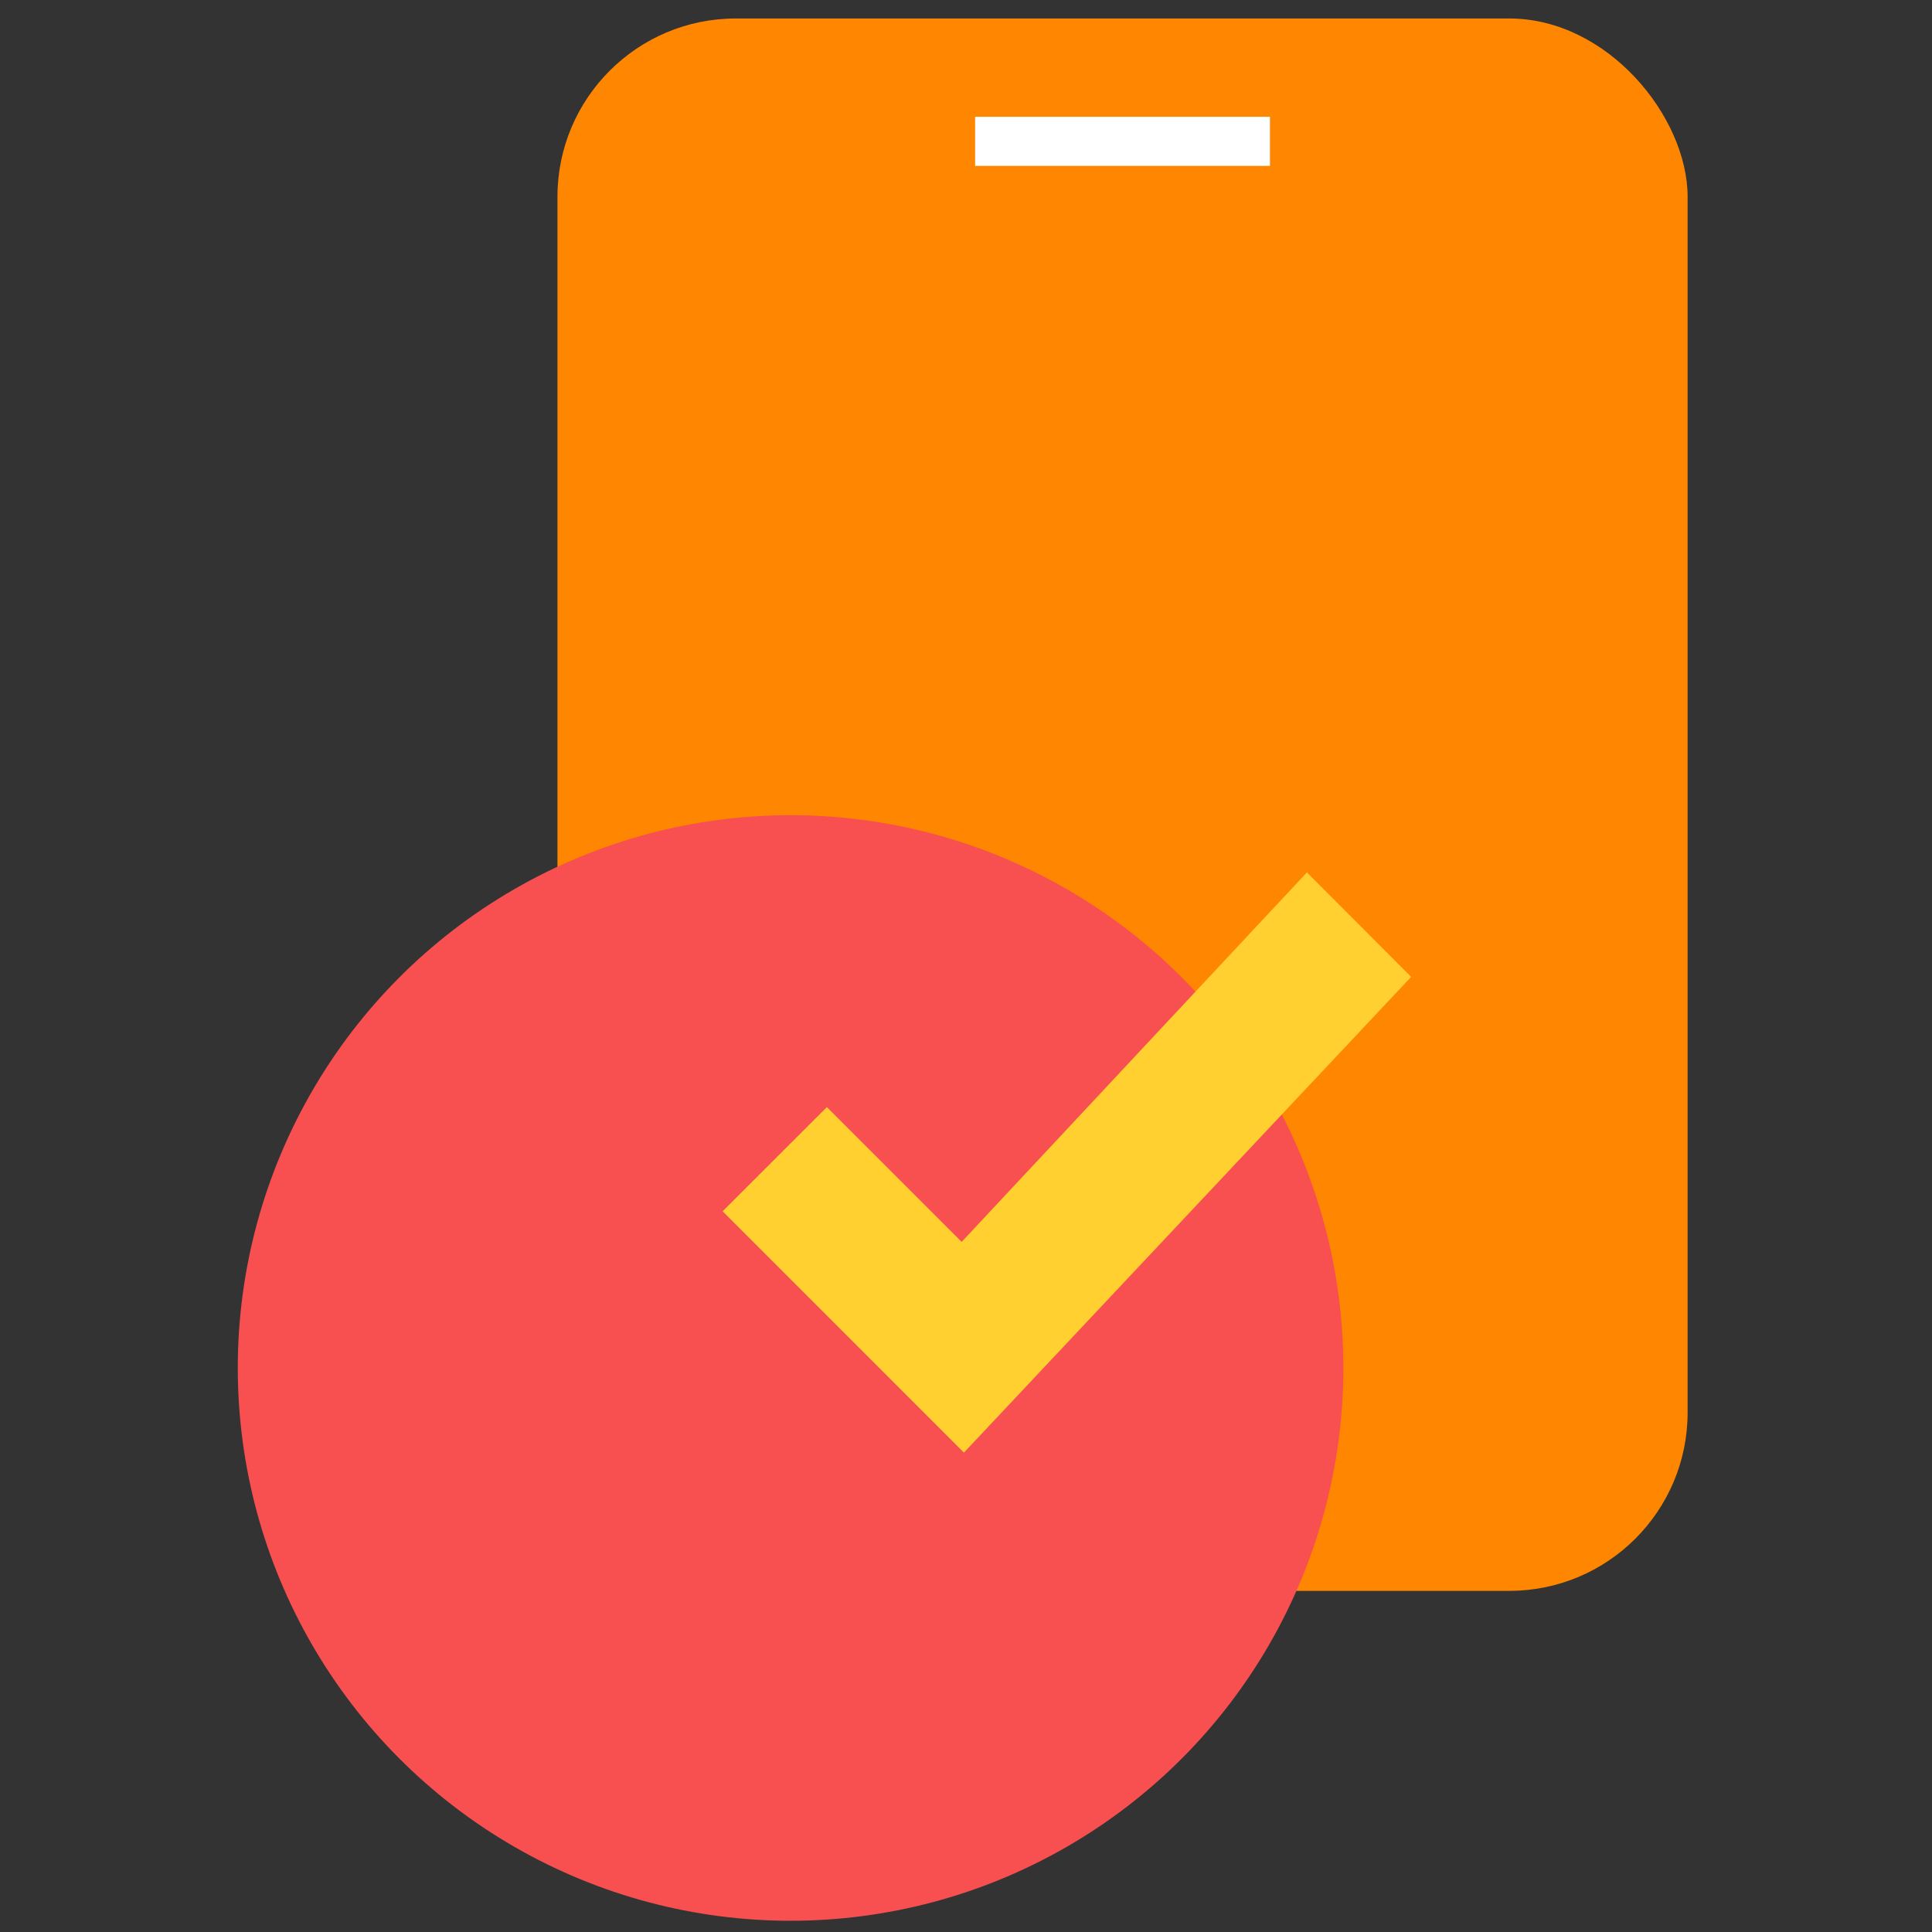 <svg width="65" height="65" viewBox="0 0 65 65" fill="none" xmlns="http://www.w3.org/2000/svg">
<rect x="0" y="0" width="65" height="65" fill="#333333" stroke="none"/>
<g id="Small/mobile">
<g id="Group 69457">
<rect id="Rectangle Copy 8" x="18.755" y="0.622" width="38.023" height="52.901" rx="6" fill="#FF8600"/>
<path id="Combined Shape" fill-rule="evenodd" clip-rule="evenodd" d="M42.726 5.582V3.929H32.807V5.582H42.726ZM39.419 48.564C39.419 49.477 38.679 50.217 37.766 50.217C36.853 50.217 36.113 49.477 36.113 48.564C36.113 47.651 36.853 46.911 37.766 46.911C38.679 46.911 39.419 47.651 39.419 48.564Z" fill="#FEFFFE"/>
<ellipse id="Ellipse 308" cx="26.598" cy="46.024" rx="18.598" ry="18.598" fill="#F85050"/>
<path id="Vector" fill-rule="evenodd" clip-rule="evenodd" d="M43.969 29.351L32.354 41.782L27.819 37.247L24.312 40.753L32.43 48.872L47.477 32.866L43.969 29.351Z" fill="#FFD02F"/>
</g>
</g>
</svg>
